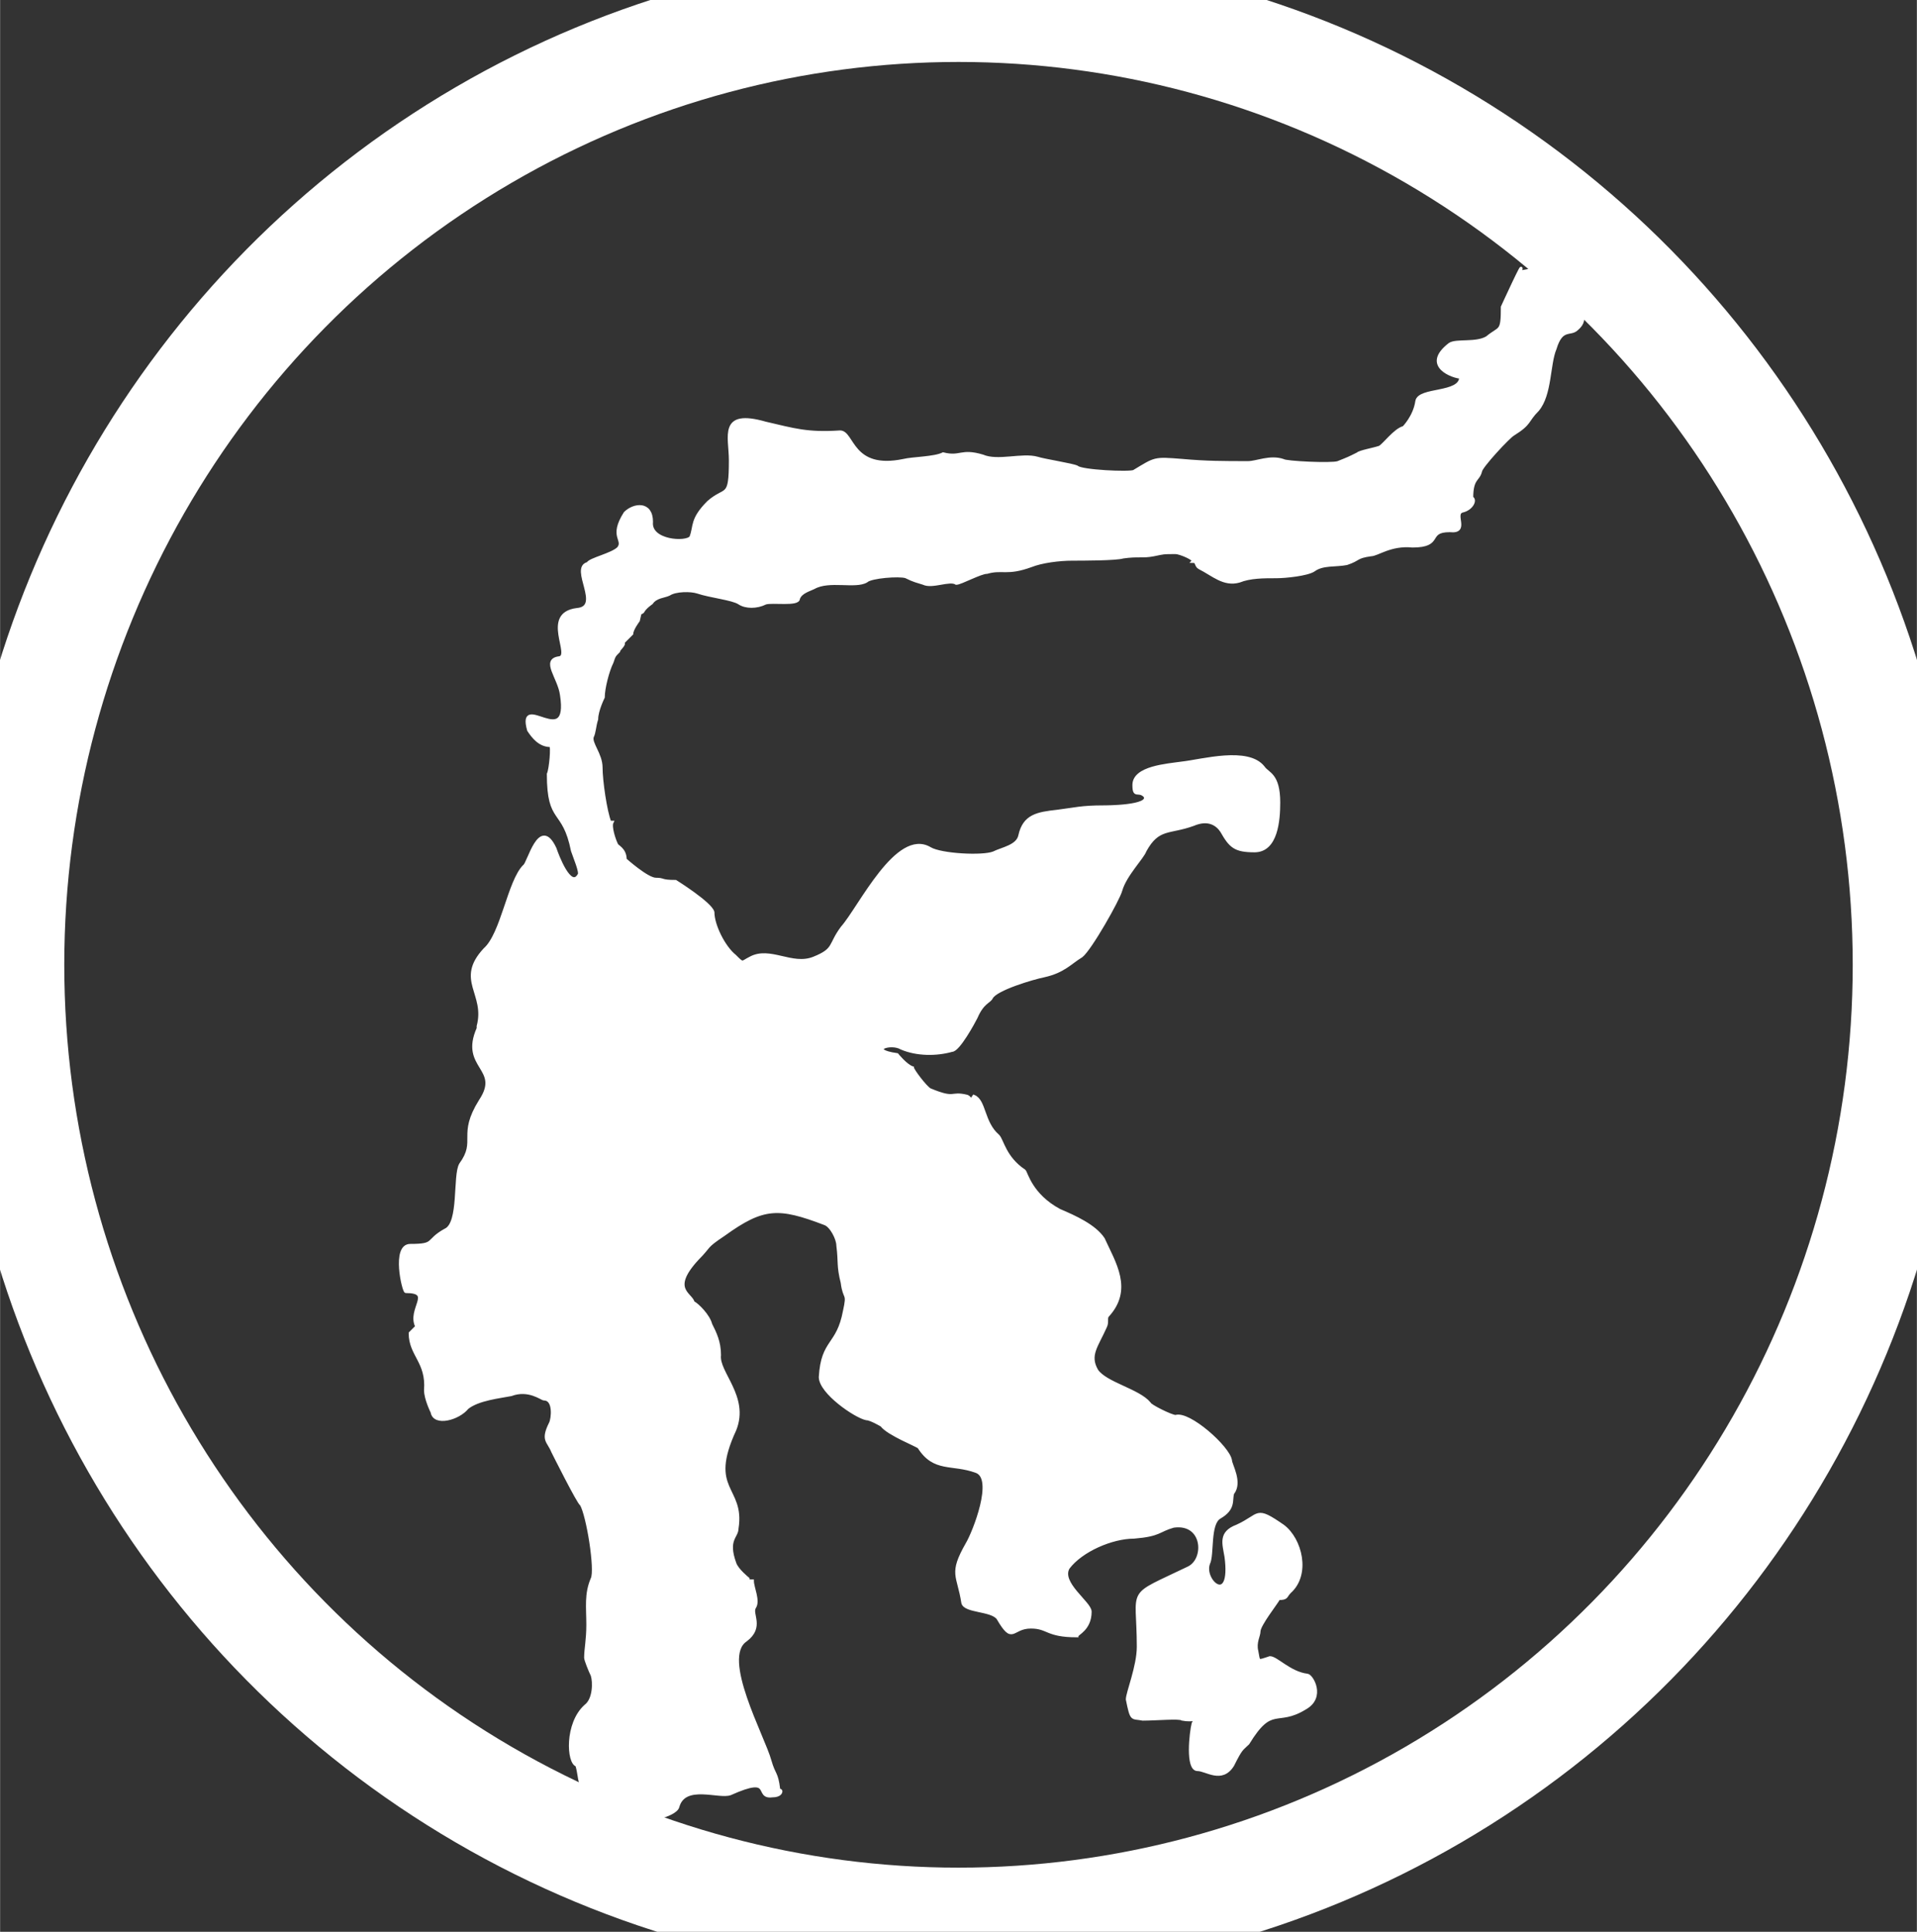 <?xml version="1.0" encoding="UTF-8"?>
<!DOCTYPE svg PUBLIC "-//W3C//DTD SVG 1.1//EN" "http://www.w3.org/Graphics/SVG/1.1/DTD/svg11.dtd">
<!-- Creator: CorelDRAW X7 -->
<svg xmlns="http://www.w3.org/2000/svg" xml:space="preserve" width="6.462in" height="6.513in" version="1.1" style="shape-rendering:geometricPrecision; text-rendering:geometricPrecision; image-rendering:optimizeQuality; fill-rule:evenodd; clip-rule:evenodd"
viewBox="0 0 874 881"
 xmlns:xlink="http://www.w3.org/1999/xlink">
 <rect x="0" y="0" width="874" height="881" fill="#333333" stroke="none"/>
 <defs>
  <style type="text/css">
   <![CDATA[
    .str0 {stroke:#ffffff;stroke-width:50.512}
    .str1 {stroke:#ffffff;stroke-width:1.406}
    .fil0 {fill:none}
    .fil1 {fill:#ffffff}
   ]]>
  </style>
 </defs>
 <g id="Layer_x0020_1">
  <ellipse class="fil0 str0" cx="437" cy="440" rx="433" ry="437"/>
  <path class="fil1 str1" d="M341 721l2 0c0,3 3,9 1,12 -2,3 4,9 -4,15 -12,8 8,44 11,55 2,7 3,5 4,13 0,1 1,0 1,1 0,0 0,2 -4,2 -8,1 1,-10 -19,-1 -5,2 -21,-5 -24,6 -1,4 -17,8 -22,5 -5,-2 -12,-4 -17,-9 -7,-6 -5,-8 -7,-15 -4,-1 -5,-19 4,-27 4,-3 4,-11 3,-14 -1,-2 -3,-7 -3,-8 0,-4 1,-8 1,-15 0,-8 -1,-14 2,-21 2,-4 -2,-29 -5,-34 -1,0 -13,-24 -13,-24 -2,-5 -5,-5 -1,-13 1,-2 2,-11 -3,-11 -1,0 -7,-5 -15,-2 -5,1 -15,2 -20,6 -4,5 -15,8 -16,2 0,0 -3,-6 -3,-10 1,-13 -7,-16 -7,-26 0,0 3,-3 3,-3 -4,-8 8,-16 -5,-16 -1,0 -6,-21 2,-21 12,0 7,-2 16,-7 7,-3 4,-25 7,-30 8,-11 -1,-13 9,-29 10,-15 -9,-15 -1,-33 0,-1 0,-1 0,-1 4,-15 -10,-21 3,-35 8,-7 11,-31 18,-38 2,-1 7,-23 14,-8 1,3 7,19 11,12 1,-1 -2,-8 -3,-11 -4,-20 -11,-12 -11,-35 1,-2 2,-13 1,-13 -5,0 -8,-4 -10,-7 -5,-18 19,10 15,-16 -1,-8 -9,-16 -1,-17 6,-1 -8,-20 8,-22 12,-1 -3,-19 5,-21 1,-2 11,-4 14,-7 3,-4 -4,-5 3,-16 4,-4 12,-5 12,4 -1,9 16,10 18,7 2,-5 0,-8 8,-16 8,-7 10,-1 10,-19 0,-11 -5,-23 16,-17 13,3 19,5 34,4 6,0 5,18 29,13 4,-1 14,-1 18,-3 8,2 8,-2 18,1 7,3 18,-1 25,1 3,1 16,3 18,4 2,2 24,3 26,2 10,-6 9,-6 22,-5 11,1 19,1 30,1 0,0 0,0 0,0 4,0 10,-3 16,-1 1,1 22,2 25,1 5,-2 5,-2 9,-4 1,-1 7,-2 10,-3 2,-1 7,-8 11,-9 0,0 5,-5 6,-12 1,-6 20,-3 20,-11 -3,0 -18,-5 -5,-15 3,-2 12,0 17,-3 6,-5 7,-2 7,-14 0,0 11,-24 8,-16 11,-1 2,-5 13,0 1,0 9,5 9,6 -1,8 0,2 3,9 1,1 7,6 1,11 -3,3 -7,-1 -10,9 -3,7 -2,21 -8,28 -5,5 -3,6 -11,11 -2,1 -15,15 -15,17 -1,4 -4,3 -4,12 2,1 0,5 -4,6 -5,1 3,10 -6,9 -11,0 -3,7 -17,7 -10,-1 -16,4 -19,4 -7,1 -5,2 -11,4 -5,1 -11,0 -15,3 -3,2 -13,3 -17,3 -6,0 -12,0 -17,2 -7,2 -12,-3 -18,-6 -2,-1 -1,-3 -3,-3 1,-1 -6,-4 -8,-4 -6,0 -5,0 -10,1 -5,1 -7,0 -14,1 -3,1 -19,1 -23,1 -6,0 -14,1 -19,3 -11,4 -13,1 -20,3 -3,0 -12,5 -14,5 -3,-2 -11,2 -15,0 -3,-1 -4,-1 -8,-3 -3,-1 -16,0 -18,2 -5,3 -17,-1 -24,3 -2,1 -6,2 -7,5 0,3 -12,1 -15,2 -4,2 -9,2 -12,0 -3,-2 -13,-3 -19,-5 -3,-1 -10,-1 -13,1 -2,1 -6,1 -8,4 0,0 -3,2 -4,4 -1,1 -1,-1 -2,4 0,0 -3,4 -3,6 0,0 -4,4 -4,4 1,1 -2,3 -2,4 -2,2 -2,2 -3,5 -2,4 -4,12 -4,16 0,0 -3,6 -3,10 -1,3 -1,6 -2,8 -1,3 4,8 4,14 0,6 2,20 4,25 0,0 1,0 1,0 -1,2 1,8 2,10 0,1 4,2 4,7 0,0 10,9 14,9 4,0 2,1 9,1 0,0 16,10 17,14 0,6 5,16 10,20 4,4 3,3 7,1 9,-5 19,4 29,0 10,-4 7,-6 13,-14 8,-9 25,-45 40,-36 5,3 24,4 29,2 4,-2 11,-3 12,-8 2,-9 8,-10 17,-11 8,-1 11,-2 21,-2 1,0 22,0 19,-5 -3,-3 -5,1 -5,-5 0,-8 15,-9 22,-10 9,-1 30,-7 37,2 2,3 7,3 7,16 0,8 -1,22 -11,22 -9,0 -11,-2 -15,-9 -2,-3 -6,-6 -13,-3 -11,4 -16,1 -22,12 -1,3 -9,11 -11,18 -1,4 -14,27 -18,30 -5,3 -8,7 -17,9 -5,1 -22,6 -24,10 -1,2 -4,2 -7,9 -1,2 -8,15 -11,15 -7,2 -16,2 -23,-1 -5,-3 -16,1 -2,3 0,0 4,5 7,6 0,1 6,9 8,10 12,5 9,1 17,3 2,1 1,3 3,0 5,2 4,12 11,18 2,2 3,10 12,16 1,1 3,11 16,18 7,3 16,7 20,13 5,11 13,23 2,35 -1,1 0,3 -1,5 -4,9 -8,13 -4,20 4,6 19,9 24,15 0,1 10,6 12,6 6,-2 24,14 25,20 0,2 5,10 1,15 -1,3 1,7 -6,11 -5,3 -3,17 -5,21 -3,8 11,20 8,-3 -1,-6 -3,-11 5,-14 11,-5 8,-9 21,0 8,6 12,22 3,30 -2,2 -1,3 -5,3 -1,2 -9,12 -9,15 0,2 -2,5 -1,9 1,5 0,5 6,3 3,0 9,7 17,8 2,0 8,10 -1,15 -13,8 -15,-2 -26,16 -3,3 -3,2 -7,10 -5,8 -12,2 -16,2 -5,0 -3,-17 -2,-21 2,-3 0,-1 -5,-2 -1,-1 -12,0 -18,0 -5,-1 -5,1 -7,-9 0,-3 5,-15 5,-24 0,-28 -6,-22 23,-36 8,-4 7,-21 -7,-19 -7,2 -6,4 -18,5 -10,0 -24,6 -30,14 -4,7 10,16 10,20 0,8 -6,10 -6,11 -14,0 -13,-4 -21,-4 -9,0 -8,8 -15,-4 -3,-4 -15,-3 -16,-7 -2,-13 -6,-13 2,-27 3,-5 13,-30 4,-33 -11,-4 -19,0 -26,-11 -1,-1 -14,-6 -17,-10 0,0 -5,-3 -7,-3 -5,-1 -21,-12 -21,-19 1,-17 8,-14 11,-30 2,-9 0,-5 -1,-13 -2,-8 -1,-9 -2,-17 0,-3 -3,-9 -6,-10 -21,-8 -28,-8 -46,5 -9,6 -6,5 -12,11 -13,14 -3,16 -2,20 2,1 7,6 8,10 2,4 4,8 4,14 -1,8 13,19 7,34 -13,28 4,26 1,45 0,4 -5,5 -1,16 1,3 6,7 6,7 0,1 0,1 0,1 0,0 0,0 0,0z"/>
 </g>
</svg>
